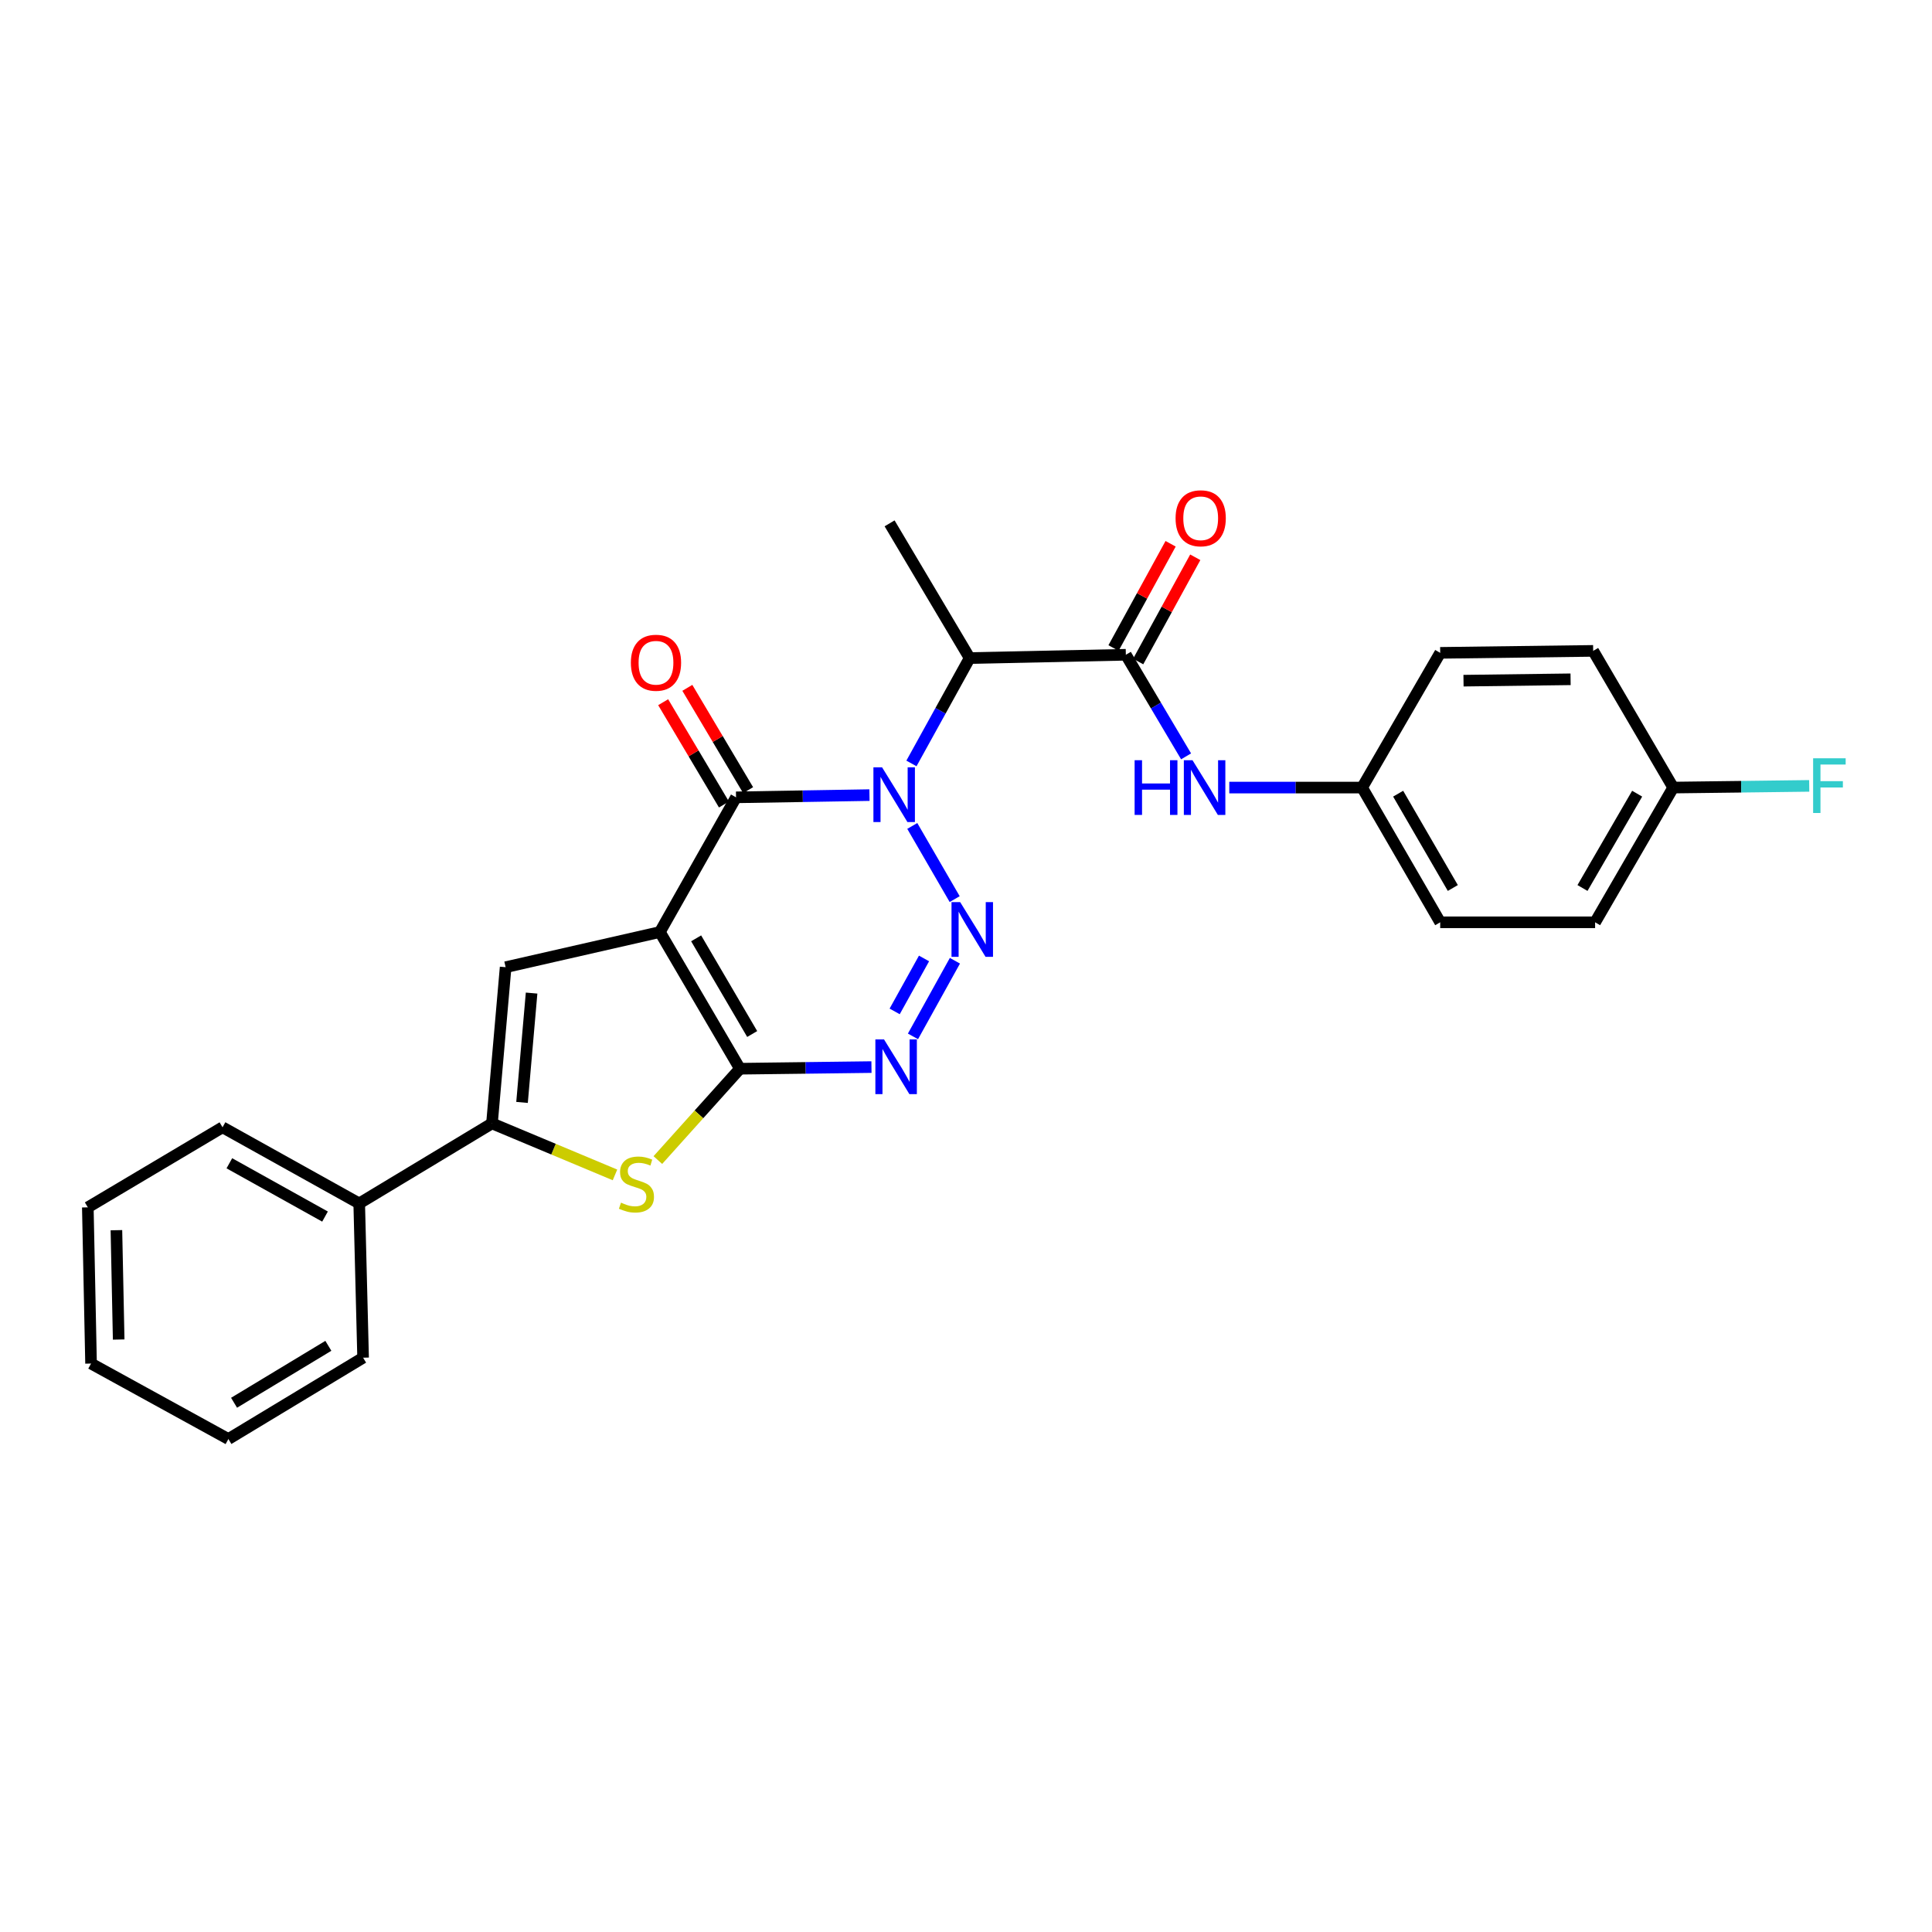 <?xml version='1.0' encoding='iso-8859-1'?>
<svg version='1.1' baseProfile='full'
              xmlns='http://www.w3.org/2000/svg'
                      xmlns:rdkit='http://www.rdkit.org/xml'
                      xmlns:xlink='http://www.w3.org/1999/xlink'
                  xml:space='preserve'
width='1000px' height='1000px' viewBox='0 0 1000 1000'>
<!-- END OF HEADER -->
<rect style='opacity:1.0;fill:#FFFFFF;stroke:none' width='1000' height='1000' x='0' y='0'> </rect>
<path class='bond-1' d='M 472.193,427.508 L 494.138,465.379' style='fill:none;fill-rule:evenodd;stroke:#0000FF;stroke-width:6px;stroke-linecap:butt;stroke-linejoin:miter;stroke-opacity:1' />
<path class='bond-3' d='M 450.033,411.546 L 415.501,412.122' style='fill:none;fill-rule:evenodd;stroke:#0000FF;stroke-width:6px;stroke-linecap:butt;stroke-linejoin:miter;stroke-opacity:1' />
<path class='bond-3' d='M 415.501,412.122 L 380.969,412.699' style='fill:none;fill-rule:evenodd;stroke:#000000;stroke-width:6px;stroke-linecap:butt;stroke-linejoin:miter;stroke-opacity:1' />
<path class='bond-7' d='M 471.759,395.153 L 486.824,367.884' style='fill:none;fill-rule:evenodd;stroke:#0000FF;stroke-width:6px;stroke-linecap:butt;stroke-linejoin:miter;stroke-opacity:1' />
<path class='bond-7' d='M 486.824,367.884 L 501.89,340.615' style='fill:none;fill-rule:evenodd;stroke:#000000;stroke-width:6px;stroke-linecap:butt;stroke-linejoin:miter;stroke-opacity:1' />
<path class='bond-0' d='M 341.551,482.421 L 380.969,412.699' style='fill:none;fill-rule:evenodd;stroke:#000000;stroke-width:6px;stroke-linecap:butt;stroke-linejoin:miter;stroke-opacity:1' />
<path class='bond-2' d='M 341.551,482.421 L 382.99,553.171' style='fill:none;fill-rule:evenodd;stroke:#000000;stroke-width:6px;stroke-linecap:butt;stroke-linejoin:miter;stroke-opacity:1' />
<path class='bond-2' d='M 360.325,485.678 L 389.333,535.203' style='fill:none;fill-rule:evenodd;stroke:#000000;stroke-width:6px;stroke-linecap:butt;stroke-linejoin:miter;stroke-opacity:1' />
<path class='bond-5' d='M 341.551,482.421 L 261.713,500.622' style='fill:none;fill-rule:evenodd;stroke:#000000;stroke-width:6px;stroke-linecap:butt;stroke-linejoin:miter;stroke-opacity:1' />
<path class='bond-4' d='M 494.262,497.279 L 472.552,536.431' style='fill:none;fill-rule:evenodd;stroke:#0000FF;stroke-width:6px;stroke-linecap:butt;stroke-linejoin:miter;stroke-opacity:1' />
<path class='bond-4' d='M 478.277,496.094 L 463.08,523.501' style='fill:none;fill-rule:evenodd;stroke:#0000FF;stroke-width:6px;stroke-linecap:butt;stroke-linejoin:miter;stroke-opacity:1' />
<path class='bond-6' d='M 382.99,553.171 L 361.748,576.808' style='fill:none;fill-rule:evenodd;stroke:#000000;stroke-width:6px;stroke-linecap:butt;stroke-linejoin:miter;stroke-opacity:1' />
<path class='bond-6' d='M 361.748,576.808 L 340.506,600.445' style='fill:none;fill-rule:evenodd;stroke:#CCCC00;stroke-width:6px;stroke-linecap:butt;stroke-linejoin:miter;stroke-opacity:1' />
<path class='bond-27' d='M 382.99,553.171 L 417.03,552.745' style='fill:none;fill-rule:evenodd;stroke:#000000;stroke-width:6px;stroke-linecap:butt;stroke-linejoin:miter;stroke-opacity:1' />
<path class='bond-27' d='M 417.03,552.745 L 451.069,552.32' style='fill:none;fill-rule:evenodd;stroke:#0000FF;stroke-width:6px;stroke-linecap:butt;stroke-linejoin:miter;stroke-opacity:1' />
<path class='bond-11' d='M 387.225,408.982 L 371.496,382.503' style='fill:none;fill-rule:evenodd;stroke:#000000;stroke-width:6px;stroke-linecap:butt;stroke-linejoin:miter;stroke-opacity:1' />
<path class='bond-11' d='M 371.496,382.503 L 355.767,356.024' style='fill:none;fill-rule:evenodd;stroke:#FF0000;stroke-width:6px;stroke-linecap:butt;stroke-linejoin:miter;stroke-opacity:1' />
<path class='bond-11' d='M 374.712,416.415 L 358.983,389.936' style='fill:none;fill-rule:evenodd;stroke:#000000;stroke-width:6px;stroke-linecap:butt;stroke-linejoin:miter;stroke-opacity:1' />
<path class='bond-11' d='M 358.983,389.936 L 343.254,363.457' style='fill:none;fill-rule:evenodd;stroke:#FF0000;stroke-width:6px;stroke-linecap:butt;stroke-linejoin:miter;stroke-opacity:1' />
<path class='bond-8' d='M 261.713,500.622 L 254.647,581.471' style='fill:none;fill-rule:evenodd;stroke:#000000;stroke-width:6px;stroke-linecap:butt;stroke-linejoin:miter;stroke-opacity:1' />
<path class='bond-8' d='M 275.152,514.017 L 270.205,570.611' style='fill:none;fill-rule:evenodd;stroke:#000000;stroke-width:6px;stroke-linecap:butt;stroke-linejoin:miter;stroke-opacity:1' />
<path class='bond-28' d='M 318.316,608.128 L 286.481,594.799' style='fill:none;fill-rule:evenodd;stroke:#CCCC00;stroke-width:6px;stroke-linecap:butt;stroke-linejoin:miter;stroke-opacity:1' />
<path class='bond-28' d='M 286.481,594.799 L 254.647,581.471' style='fill:none;fill-rule:evenodd;stroke:#000000;stroke-width:6px;stroke-linecap:butt;stroke-linejoin:miter;stroke-opacity:1' />
<path class='bond-9' d='M 501.89,340.615 L 582.738,338.909' style='fill:none;fill-rule:evenodd;stroke:#000000;stroke-width:6px;stroke-linecap:butt;stroke-linejoin:miter;stroke-opacity:1' />
<path class='bond-16' d='M 501.89,340.615 L 460.451,270.885' style='fill:none;fill-rule:evenodd;stroke:#000000;stroke-width:6px;stroke-linecap:butt;stroke-linejoin:miter;stroke-opacity:1' />
<path class='bond-13' d='M 254.647,581.471 L 185.927,622.893' style='fill:none;fill-rule:evenodd;stroke:#000000;stroke-width:6px;stroke-linecap:butt;stroke-linejoin:miter;stroke-opacity:1' />
<path class='bond-10' d='M 582.738,338.909 L 598.327,365.198' style='fill:none;fill-rule:evenodd;stroke:#000000;stroke-width:6px;stroke-linecap:butt;stroke-linejoin:miter;stroke-opacity:1' />
<path class='bond-10' d='M 598.327,365.198 L 613.916,391.488' style='fill:none;fill-rule:evenodd;stroke:#0000FF;stroke-width:6px;stroke-linecap:butt;stroke-linejoin:miter;stroke-opacity:1' />
<path class='bond-12' d='M 589.121,342.405 L 603.896,315.426' style='fill:none;fill-rule:evenodd;stroke:#000000;stroke-width:6px;stroke-linecap:butt;stroke-linejoin:miter;stroke-opacity:1' />
<path class='bond-12' d='M 603.896,315.426 L 618.671,288.448' style='fill:none;fill-rule:evenodd;stroke:#FF0000;stroke-width:6px;stroke-linecap:butt;stroke-linejoin:miter;stroke-opacity:1' />
<path class='bond-12' d='M 576.355,335.414 L 591.131,308.435' style='fill:none;fill-rule:evenodd;stroke:#000000;stroke-width:6px;stroke-linecap:butt;stroke-linejoin:miter;stroke-opacity:1' />
<path class='bond-12' d='M 591.131,308.435 L 605.906,281.457' style='fill:none;fill-rule:evenodd;stroke:#FF0000;stroke-width:6px;stroke-linecap:butt;stroke-linejoin:miter;stroke-opacity:1' />
<path class='bond-14' d='M 636.276,407.645 L 670.651,407.645' style='fill:none;fill-rule:evenodd;stroke:#0000FF;stroke-width:6px;stroke-linecap:butt;stroke-linejoin:miter;stroke-opacity:1' />
<path class='bond-14' d='M 670.651,407.645 L 705.025,407.645' style='fill:none;fill-rule:evenodd;stroke:#000000;stroke-width:6px;stroke-linecap:butt;stroke-linejoin:miter;stroke-opacity:1' />
<path class='bond-22' d='M 185.927,622.893 L 115.185,583.484' style='fill:none;fill-rule:evenodd;stroke:#000000;stroke-width:6px;stroke-linecap:butt;stroke-linejoin:miter;stroke-opacity:1' />
<path class='bond-22' d='M 168.232,629.696 L 118.713,602.11' style='fill:none;fill-rule:evenodd;stroke:#000000;stroke-width:6px;stroke-linecap:butt;stroke-linejoin:miter;stroke-opacity:1' />
<path class='bond-23' d='M 185.927,622.893 L 187.94,702.739' style='fill:none;fill-rule:evenodd;stroke:#000000;stroke-width:6px;stroke-linecap:butt;stroke-linejoin:miter;stroke-opacity:1' />
<path class='bond-18' d='M 705.025,407.645 L 745.446,337.915' style='fill:none;fill-rule:evenodd;stroke:#000000;stroke-width:6px;stroke-linecap:butt;stroke-linejoin:miter;stroke-opacity:1' />
<path class='bond-19' d='M 705.025,407.645 L 745.446,477.384' style='fill:none;fill-rule:evenodd;stroke:#000000;stroke-width:6px;stroke-linecap:butt;stroke-linejoin:miter;stroke-opacity:1' />
<path class='bond-19' d='M 723.68,410.808 L 751.975,459.625' style='fill:none;fill-rule:evenodd;stroke:#000000;stroke-width:6px;stroke-linecap:butt;stroke-linejoin:miter;stroke-opacity:1' />
<path class='bond-15' d='M 866.043,407.645 L 825.623,477.384' style='fill:none;fill-rule:evenodd;stroke:#000000;stroke-width:6px;stroke-linecap:butt;stroke-linejoin:miter;stroke-opacity:1' />
<path class='bond-15' d='M 847.388,410.808 L 819.094,459.625' style='fill:none;fill-rule:evenodd;stroke:#000000;stroke-width:6px;stroke-linecap:butt;stroke-linejoin:miter;stroke-opacity:1' />
<path class='bond-17' d='M 866.043,407.645 L 901.247,407.209' style='fill:none;fill-rule:evenodd;stroke:#000000;stroke-width:6px;stroke-linecap:butt;stroke-linejoin:miter;stroke-opacity:1' />
<path class='bond-17' d='M 901.247,407.209 L 936.45,406.772' style='fill:none;fill-rule:evenodd;stroke:#33CCCC;stroke-width:6px;stroke-linecap:butt;stroke-linejoin:miter;stroke-opacity:1' />
<path class='bond-29' d='M 866.043,407.645 L 824.62,336.896' style='fill:none;fill-rule:evenodd;stroke:#000000;stroke-width:6px;stroke-linecap:butt;stroke-linejoin:miter;stroke-opacity:1' />
<path class='bond-21' d='M 745.446,337.915 L 824.62,336.896' style='fill:none;fill-rule:evenodd;stroke:#000000;stroke-width:6px;stroke-linecap:butt;stroke-linejoin:miter;stroke-opacity:1' />
<path class='bond-21' d='M 757.509,352.315 L 812.931,351.602' style='fill:none;fill-rule:evenodd;stroke:#000000;stroke-width:6px;stroke-linecap:butt;stroke-linejoin:miter;stroke-opacity:1' />
<path class='bond-20' d='M 745.446,477.384 L 825.623,477.384' style='fill:none;fill-rule:evenodd;stroke:#000000;stroke-width:6px;stroke-linecap:butt;stroke-linejoin:miter;stroke-opacity:1' />
<path class='bond-25' d='M 115.185,583.484 L 45.455,624.923' style='fill:none;fill-rule:evenodd;stroke:#000000;stroke-width:6px;stroke-linecap:butt;stroke-linejoin:miter;stroke-opacity:1' />
<path class='bond-24' d='M 187.94,702.739 L 118.217,744.841' style='fill:none;fill-rule:evenodd;stroke:#000000;stroke-width:6px;stroke-linecap:butt;stroke-linejoin:miter;stroke-opacity:1' />
<path class='bond-24' d='M 169.958,696.596 L 121.152,726.067' style='fill:none;fill-rule:evenodd;stroke:#000000;stroke-width:6px;stroke-linecap:butt;stroke-linejoin:miter;stroke-opacity:1' />
<path class='bond-26' d='M 118.217,744.841 L 47.128,705.771' style='fill:none;fill-rule:evenodd;stroke:#000000;stroke-width:6px;stroke-linecap:butt;stroke-linejoin:miter;stroke-opacity:1' />
<path class='bond-30' d='M 45.455,624.923 L 47.128,705.771' style='fill:none;fill-rule:evenodd;stroke:#000000;stroke-width:6px;stroke-linecap:butt;stroke-linejoin:miter;stroke-opacity:1' />
<path class='bond-30' d='M 60.257,636.749 L 61.428,693.343' style='fill:none;fill-rule:evenodd;stroke:#000000;stroke-width:6px;stroke-linecap:butt;stroke-linejoin:miter;stroke-opacity:1' />
<path  class='atom-0' d='M 456.56 397.172
L 465.84 412.172
Q 466.76 413.652, 468.24 416.332
Q 469.72 419.012, 469.8 419.172
L 469.8 397.172
L 473.56 397.172
L 473.56 425.492
L 469.68 425.492
L 459.72 409.092
Q 458.56 407.172, 457.32 404.972
Q 456.12 402.772, 455.76 402.092
L 455.76 425.492
L 452.08 425.492
L 452.08 397.172
L 456.56 397.172
' fill='#0000FF'/>
<path  class='atom-2' d='M 496.98 466.927
L 506.26 481.927
Q 507.18 483.407, 508.66 486.087
Q 510.14 488.767, 510.22 488.927
L 510.22 466.927
L 513.98 466.927
L 513.98 495.247
L 510.1 495.247
L 500.14 478.847
Q 498.98 476.927, 497.74 474.727
Q 496.54 472.527, 496.18 471.847
L 496.18 495.247
L 492.5 495.247
L 492.5 466.927
L 496.98 466.927
' fill='#0000FF'/>
<path  class='atom-5' d='M 457.57 538
L 466.85 553
Q 467.77 554.48, 469.25 557.16
Q 470.73 559.84, 470.81 560
L 470.81 538
L 474.57 538
L 474.57 566.32
L 470.69 566.32
L 460.73 549.92
Q 459.57 548, 458.33 545.8
Q 457.13 543.6, 456.77 542.92
L 456.77 566.32
L 453.09 566.32
L 453.09 538
L 457.57 538
' fill='#0000FF'/>
<path  class='atom-7' d='M 321.423 622.498
Q 321.743 622.618, 323.063 623.178
Q 324.383 623.738, 325.823 624.098
Q 327.303 624.418, 328.743 624.418
Q 331.423 624.418, 332.983 623.138
Q 334.543 621.818, 334.543 619.538
Q 334.543 617.978, 333.743 617.018
Q 332.983 616.058, 331.783 615.538
Q 330.583 615.018, 328.583 614.418
Q 326.063 613.658, 324.543 612.938
Q 323.063 612.218, 321.983 610.698
Q 320.943 609.178, 320.943 606.618
Q 320.943 603.058, 323.343 600.858
Q 325.783 598.658, 330.583 598.658
Q 333.863 598.658, 337.583 600.218
L 336.663 603.298
Q 333.263 601.898, 330.703 601.898
Q 327.943 601.898, 326.423 603.058
Q 324.903 604.178, 324.943 606.138
Q 324.943 607.658, 325.703 608.578
Q 326.503 609.498, 327.623 610.018
Q 328.783 610.538, 330.703 611.138
Q 333.263 611.938, 334.783 612.738
Q 336.303 613.538, 337.383 615.178
Q 338.503 616.778, 338.503 619.538
Q 338.503 623.458, 335.863 625.578
Q 333.263 627.658, 328.903 627.658
Q 326.383 627.658, 324.463 627.098
Q 322.583 626.578, 320.343 625.658
L 321.423 622.498
' fill='#CCCC00'/>
<path  class='atom-11' d='M 587.278 393.485
L 591.118 393.485
L 591.118 405.525
L 605.598 405.525
L 605.598 393.485
L 609.438 393.485
L 609.438 421.805
L 605.598 421.805
L 605.598 408.725
L 591.118 408.725
L 591.118 421.805
L 587.278 421.805
L 587.278 393.485
' fill='#0000FF'/>
<path  class='atom-11' d='M 617.238 393.485
L 626.518 408.485
Q 627.438 409.965, 628.918 412.645
Q 630.398 415.325, 630.478 415.485
L 630.478 393.485
L 634.238 393.485
L 634.238 421.805
L 630.358 421.805
L 620.398 405.405
Q 619.238 403.485, 617.998 401.285
Q 616.798 399.085, 616.438 398.405
L 616.438 421.805
L 612.758 421.805
L 612.758 393.485
L 617.238 393.485
' fill='#0000FF'/>
<path  class='atom-12' d='M 326.538 343.032
Q 326.538 336.232, 329.898 332.432
Q 333.258 328.632, 339.538 328.632
Q 345.818 328.632, 349.178 332.432
Q 352.538 336.232, 352.538 343.032
Q 352.538 349.912, 349.138 353.832
Q 345.738 357.712, 339.538 357.712
Q 333.298 357.712, 329.898 353.832
Q 326.538 349.952, 326.538 343.032
M 339.538 354.512
Q 343.858 354.512, 346.178 351.632
Q 348.538 348.712, 348.538 343.032
Q 348.538 337.472, 346.178 334.672
Q 343.858 331.832, 339.538 331.832
Q 335.218 331.832, 332.858 334.632
Q 330.538 337.432, 330.538 343.032
Q 330.538 348.752, 332.858 351.632
Q 335.218 354.512, 339.538 354.512
' fill='#FF0000'/>
<path  class='atom-13' d='M 608.476 268.256
Q 608.476 261.456, 611.836 257.656
Q 615.196 253.856, 621.476 253.856
Q 627.756 253.856, 631.116 257.656
Q 634.476 261.456, 634.476 268.256
Q 634.476 275.136, 631.076 279.056
Q 627.676 282.936, 621.476 282.936
Q 615.236 282.936, 611.836 279.056
Q 608.476 275.176, 608.476 268.256
M 621.476 279.736
Q 625.796 279.736, 628.116 276.856
Q 630.476 273.936, 630.476 268.256
Q 630.476 262.696, 628.116 259.896
Q 625.796 257.056, 621.476 257.056
Q 617.156 257.056, 614.796 259.856
Q 612.476 262.656, 612.476 268.256
Q 612.476 273.976, 614.796 276.856
Q 617.156 279.736, 621.476 279.736
' fill='#FF0000'/>
<path  class='atom-18' d='M 938.471 392.483
L 955.311 392.483
L 955.311 395.723
L 942.271 395.723
L 942.271 404.323
L 953.871 404.323
L 953.871 407.603
L 942.271 407.603
L 942.271 420.803
L 938.471 420.803
L 938.471 392.483
' fill='#33CCCC'/>
</svg>
